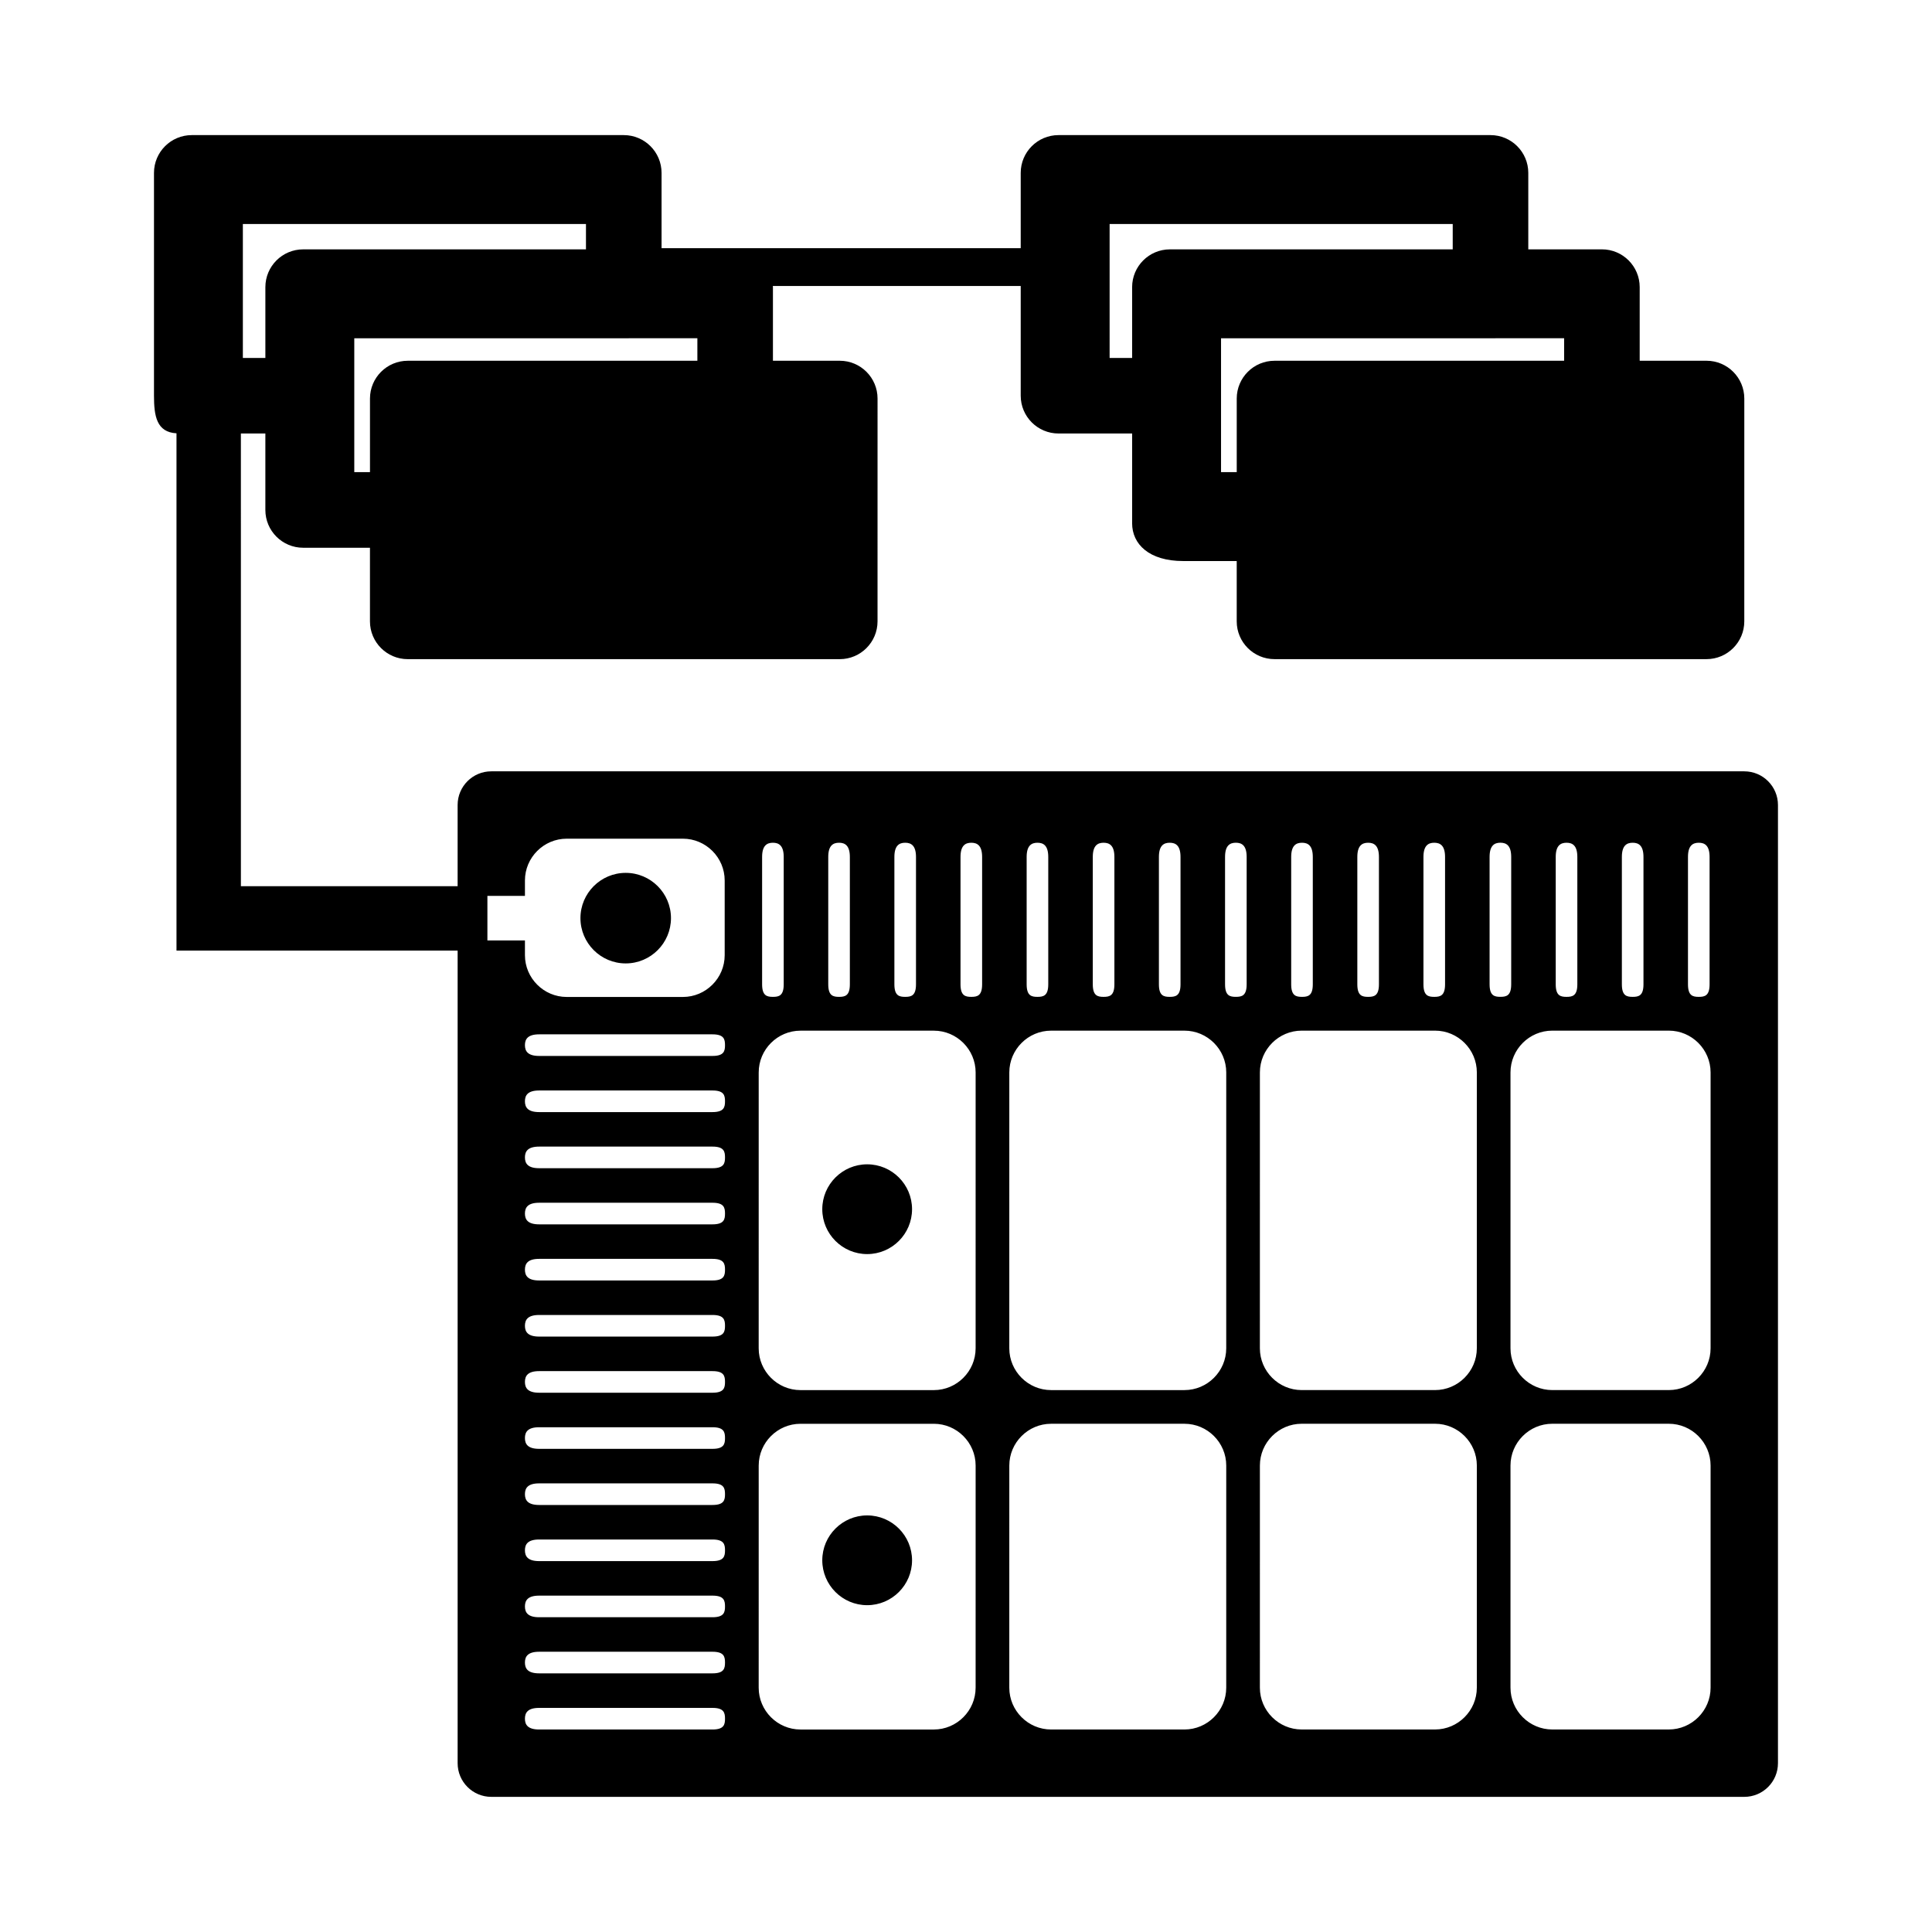 <?xml version="1.0" encoding="UTF-8"?>
<!-- Uploaded to: ICON Repo, www.svgrepo.com, Generator: ICON Repo Mixer Tools -->
<svg fill="#000000" width="800px" height="800px" version="1.1" viewBox="144 144 512 512" xmlns="http://www.w3.org/2000/svg">
 <path d="m606.26 348.41h-332.06c-4.926 0-8.926 3.988-8.926 8.926v21.508h-57.434l-0.004-119.96h6.488v20.258c0 5.531 4.484 10.016 10.016 10.016h17.703v19.508c0 5.531 4.484 10.016 10.016 10.016h114.48c5.531 0 10.016-4.484 10.016-10.016l0.004-59.047c0-5.531-4.484-10.016-10.016-10.016h-17.707v-19.508c0-0.105-0.031-0.203-0.031-0.309h65.695v29.078c0 5.531 4.484 10.016 10.016 10.016h19.508v23.785c0 5.531 4.484 10.016 13.543 10.016h14.176v15.98c0 5.531 4.484 10.016 10.016 10.016h114.48c5.531 0 10.016-4.484 10.016-10.016l0.004-59.043c0-5.531-4.484-10.016-10.016-10.016h-17.707v-19.508c0-5.531-4.484-10.016-10.016-10.016h-19.508v-20.258c0-5.531-4.484-10.016-10.016-10.016h-114.48c-5.531 0-10.016 4.484-10.016 10.016v19.945h-95.18v-19.945c0-5.531-4.484-10.016-10.016-10.016h-114.48c-5.531 0-10.016 4.484-10.016 10.016v59.043c0 5.352 0.684 9.684 5.965 9.965v137.09h74.504v215.34c0 4.934 3.996 8.926 8.926 8.926h332.05c4.926 0 8.926-3.988 8.926-8.926v-253.92c0-4.93-3.996-8.926-8.926-8.926zm-47.75-114.77v5.965h-76.746c-5.531 0-10.016 4.484-10.016 10.016v19.504h-4.16v-35.484zm-120.45-30.273h90.926v6.715h-74.945c-5.531 0-10.016 4.484-10.016 10.016v18.758h-5.965zm-109.25 30.273v5.965h-76.746c-5.531 0-10.016 4.484-10.016 10.016v19.504h-4.16v-35.484zm-120.45-30.273h90.926v6.715h-74.945c-5.531 0-10.016 4.484-10.016 10.016v18.758h-5.965zm382.97 167.74c0-3.043 1.289-3.773 2.863-3.773 1.578 0 2.863 0.73 2.863 3.773v33.746c0 3.043-1.289 3.324-2.863 3.324-1.578 0-2.863-0.281-2.863-3.324zm-17.52 0c0-3.043 1.289-3.773 2.863-3.773 1.578 0 2.863 0.73 2.863 3.773v33.746c0 3.043-1.289 3.324-2.863 3.324-1.578 0-2.863-0.281-2.863-3.324zm-17.527 0c0-3.043 1.289-3.773 2.863-3.773 1.578 0 2.863 0.73 2.863 3.773v33.746c0 3.043-1.289 3.324-2.863 3.324-1.578 0-2.863-0.281-2.863-3.324zm-35.055 0c0-3.043 1.289-3.773 2.863-3.773 1.57 0 2.863 0.73 2.863 3.773v33.746c0 3.043-1.289 3.324-2.863 3.324-1.57 0-2.863-0.281-2.863-3.324zm-17.523 0c0-3.043 1.289-3.773 2.863-3.773 1.57 0 2.863 0.73 2.863 3.773v33.746c0 3.043-1.289 3.324-2.863 3.324-1.57 0-2.863-0.281-2.863-3.324zm-17.527 0c0-3.043 1.289-3.773 2.863-3.773 1.578 0 2.863 0.73 2.863 3.773v33.746c0 3.043-1.289 3.324-2.863 3.324-1.578 0-2.863-0.281-2.863-3.324zm-35.055 0c0-3.043 1.289-3.773 2.863-3.773 1.578 0 2.863 0.73 2.863 3.773v33.746c0 3.043-1.289 3.324-2.863 3.324-1.578 0-2.863-0.281-2.863-3.324zm-17.523 0c0-3.043 1.289-3.773 2.863-3.773 1.578 0 2.863 0.73 2.863 3.773v33.746c0 3.043-1.289 3.324-2.863 3.324-1.578 0-2.863-0.281-2.863-3.324zm-17.527 0c0-3.043 1.289-3.773 2.863-3.773 1.578 0 2.863 0.73 2.863 3.773v33.746c0 3.043-1.289 3.324-2.863 3.324-1.578 0-2.863-0.281-2.863-3.324zm-35.051 0c0-3.043 1.289-3.773 2.863-3.773 1.57 0 2.863 0.73 2.863 3.773v33.746c0 3.043-1.289 3.324-2.863 3.324-1.57 0-2.863-0.281-2.863-3.324zm-17.527 0c0-3.043 1.289-3.773 2.863-3.773 1.57 0 2.863 0.73 2.863 3.773v33.746c0 3.043-1.289 3.324-2.863 3.324-1.57 0-2.863-0.281-2.863-3.324zm-17.527 0c0-3.043 1.289-3.773 2.863-3.773 1.57 0 2.863 0.73 2.863 3.773v33.746c0 3.043-1.289 3.324-2.863 3.324-1.57 0-2.863-0.281-2.863-3.324zm-72.801 22.117v-11.805h9.949v-4.09c0-6.086 4.984-11.07 11.07-11.07h30.793c6.086 0 11.07 4.984 11.07 11.07v19.805c0 6.086-4.984 11.07-11.07 11.07h-30.793c-6.086 0-11.07-4.984-11.07-11.07v-3.914h-9.949zm59.645 209.11h-45.922c-3.043 0-3.777-1.289-3.777-2.863 0-1.578 0.73-2.863 3.777-2.863h45.922c3.043 0 3.324 1.289 3.324 2.863 0.004 1.57-0.281 2.863-3.324 2.863zm0-14.879h-45.922c-3.043 0-3.777-1.289-3.777-2.863 0-1.578 0.73-2.863 3.777-2.863h45.922c3.043 0 3.324 1.289 3.324 2.863 0.004 1.578-0.281 2.863-3.324 2.863zm0-14.871h-45.922c-3.043 0-3.777-1.289-3.777-2.863 0-1.578 0.73-2.863 3.777-2.863h45.922c3.043 0 3.324 1.289 3.324 2.863 0.004 1.57-0.281 2.863-3.324 2.863zm0-14.875h-45.922c-3.043 0-3.777-1.289-3.777-2.863 0-1.578 0.73-2.863 3.777-2.863h45.922c3.043 0 3.324 1.289 3.324 2.863 0.004 1.574-0.281 2.863-3.324 2.863zm0-14.875h-45.922c-3.043 0-3.777-1.289-3.777-2.863 0-1.578 0.73-2.863 3.777-2.863h45.922c3.043 0 3.324 1.289 3.324 2.863 0.004 1.574-0.281 2.863-3.324 2.863zm0-14.875h-45.922c-3.043 0-3.777-1.289-3.777-2.863 0-1.578 0.73-2.863 3.777-2.863h45.922c3.043 0 3.324 1.289 3.324 2.863 0.004 1.574-0.281 2.863-3.324 2.863zm0-14.871h-45.922c-3.043 0-3.777-1.289-3.777-2.863 0-1.578 0.73-2.863 3.777-2.863h45.922c3.043 0 3.324 1.289 3.324 2.863 0.004 1.574-0.281 2.863-3.324 2.863zm0-14.879h-45.922c-3.043 0-3.777-1.289-3.777-2.863 0-1.578 0.73-2.863 3.777-2.863h45.922c3.043 0 3.324 1.289 3.324 2.863 0.004 1.574-0.281 2.863-3.324 2.863zm0-14.871h-45.922c-3.043 0-3.777-1.289-3.777-2.863 0-1.578 0.73-2.863 3.777-2.863h45.922c3.043 0 3.324 1.289 3.324 2.863 0.004 1.574-0.281 2.863-3.324 2.863zm0-14.871h-45.922c-3.043 0-3.777-1.289-3.777-2.863 0-1.57 0.73-2.863 3.777-2.863h45.922c3.043 0 3.324 1.289 3.324 2.863 0.004 1.57-0.281 2.863-3.324 2.863zm0-14.879h-45.922c-3.043 0-3.777-1.289-3.777-2.863 0-1.57 0.73-2.863 3.777-2.863h45.922c3.043 0 3.324 1.289 3.324 2.863 0.004 1.574-0.281 2.863-3.324 2.863zm0-14.871h-45.922c-3.043 0-3.777-1.289-3.777-2.863 0-1.57 0.73-2.863 3.777-2.863h45.922c3.043 0 3.324 1.289 3.324 2.863 0.004 1.57-0.281 2.863-3.324 2.863zm0-14.879h-45.922c-3.043 0-3.777-1.289-3.777-2.863 0-1.57 0.73-2.863 3.777-2.863h45.922c3.043 0 3.324 1.289 3.324 2.863 0.004 1.574-0.281 2.863-3.324 2.863zm69.738 167.43c0 6.086-4.984 11.07-11.07 11.07h-35.348c-6.086 0-11.07-4.984-11.07-11.07l0.004-58.879c0-6.086 4.984-11.07 11.07-11.07h35.348c6.086 0 11.07 4.984 11.07 11.07zm0-89.945c0 6.086-4.984 11.07-11.07 11.07h-35.348c-6.086 0-11.07-4.984-11.07-11.07l0.004-73.113c0-6.086 4.984-11.07 11.07-11.07h35.348c6.086 0 11.07 4.984 11.07 11.07zm1.723-96.469c0 3.043-1.289 3.324-2.863 3.324-1.57 0-2.863-0.281-2.863-3.324v-33.746c0-3.043 1.289-3.773 2.863-3.773 1.57 0 2.863 0.73 2.863 3.773zm64.691 186.41c0 6.086-4.984 11.07-11.07 11.07h-35.348c-6.086 0-11.07-4.984-11.07-11.07l0.004-58.879c0-6.086 4.984-11.07 11.07-11.07h35.348c6.086 0 11.07 4.984 11.07 11.07zm0-89.945c0 6.086-4.984 11.07-11.07 11.07h-35.348c-6.086 0-11.07-4.984-11.07-11.07l0.004-73.113c0-6.086 4.984-11.07 11.07-11.07h35.348c6.086 0 11.07 4.984 11.07 11.07zm5.414-96.469c0 3.043-1.289 3.324-2.863 3.324-1.578 0-2.863-0.281-2.863-3.324v-33.746c0-3.043 1.289-3.773 2.863-3.773 1.578 0 2.863 0.73 2.863 3.773zm60.996 186.41c0 6.086-4.984 11.07-11.07 11.07h-35.352c-6.086 0-11.07-4.984-11.07-11.07l0.004-58.879c0-6.086 4.984-11.07 11.07-11.07h35.352c6.086 0 11.07 4.984 11.07 11.07zm0-89.945c0 6.086-4.984 11.07-11.07 11.07h-35.352c-6.086 0-11.07-4.984-11.07-11.07l0.004-73.113c0-6.086 4.984-11.07 11.07-11.07h35.352c6.086 0 11.07 4.984 11.07 11.07zm6.246-93.145c-1.578 0-2.863-0.281-2.863-3.324v-33.746c0-3.043 1.289-3.773 2.863-3.773 1.578 0 2.863 0.73 2.863 3.773v33.746c0 3.047-1.289 3.324-2.863 3.324zm55.703 183.09c0 6.086-4.984 11.07-11.07 11.07h-30.887c-6.086 0-11.07-4.984-11.07-11.07v-58.879c0-6.086 4.984-11.07 11.07-11.07h30.887c6.086 0 11.07 4.984 11.07 11.07zm0-89.945c0 6.086-4.984 11.07-11.07 11.07h-30.887c-6.086 0-11.07-4.984-11.07-11.07v-73.113c0-6.086 4.984-11.07 11.07-11.07h30.887c6.086 0 11.07 4.984 11.07 11.07zm-299.5-114c0-6.613 5.379-11.996 11.996-11.996 6.613 0 11.996 5.375 11.996 11.996 0 6.613-5.379 12-11.996 12-6.613 0.004-11.996-5.383-11.996-12zm87.879 170.18c0 6.559-5.336 11.895-11.895 11.895-6.559 0-11.895-5.336-11.895-11.895s5.336-11.895 11.895-11.895c6.562 0 11.895 5.336 11.895 11.895zm0-93.043c0 6.559-5.336 11.895-11.895 11.895-6.559 0-11.895-5.336-11.895-11.895 0-6.559 5.336-11.895 11.895-11.895 6.562 0 11.895 5.336 11.895 11.895z"/>
</svg>